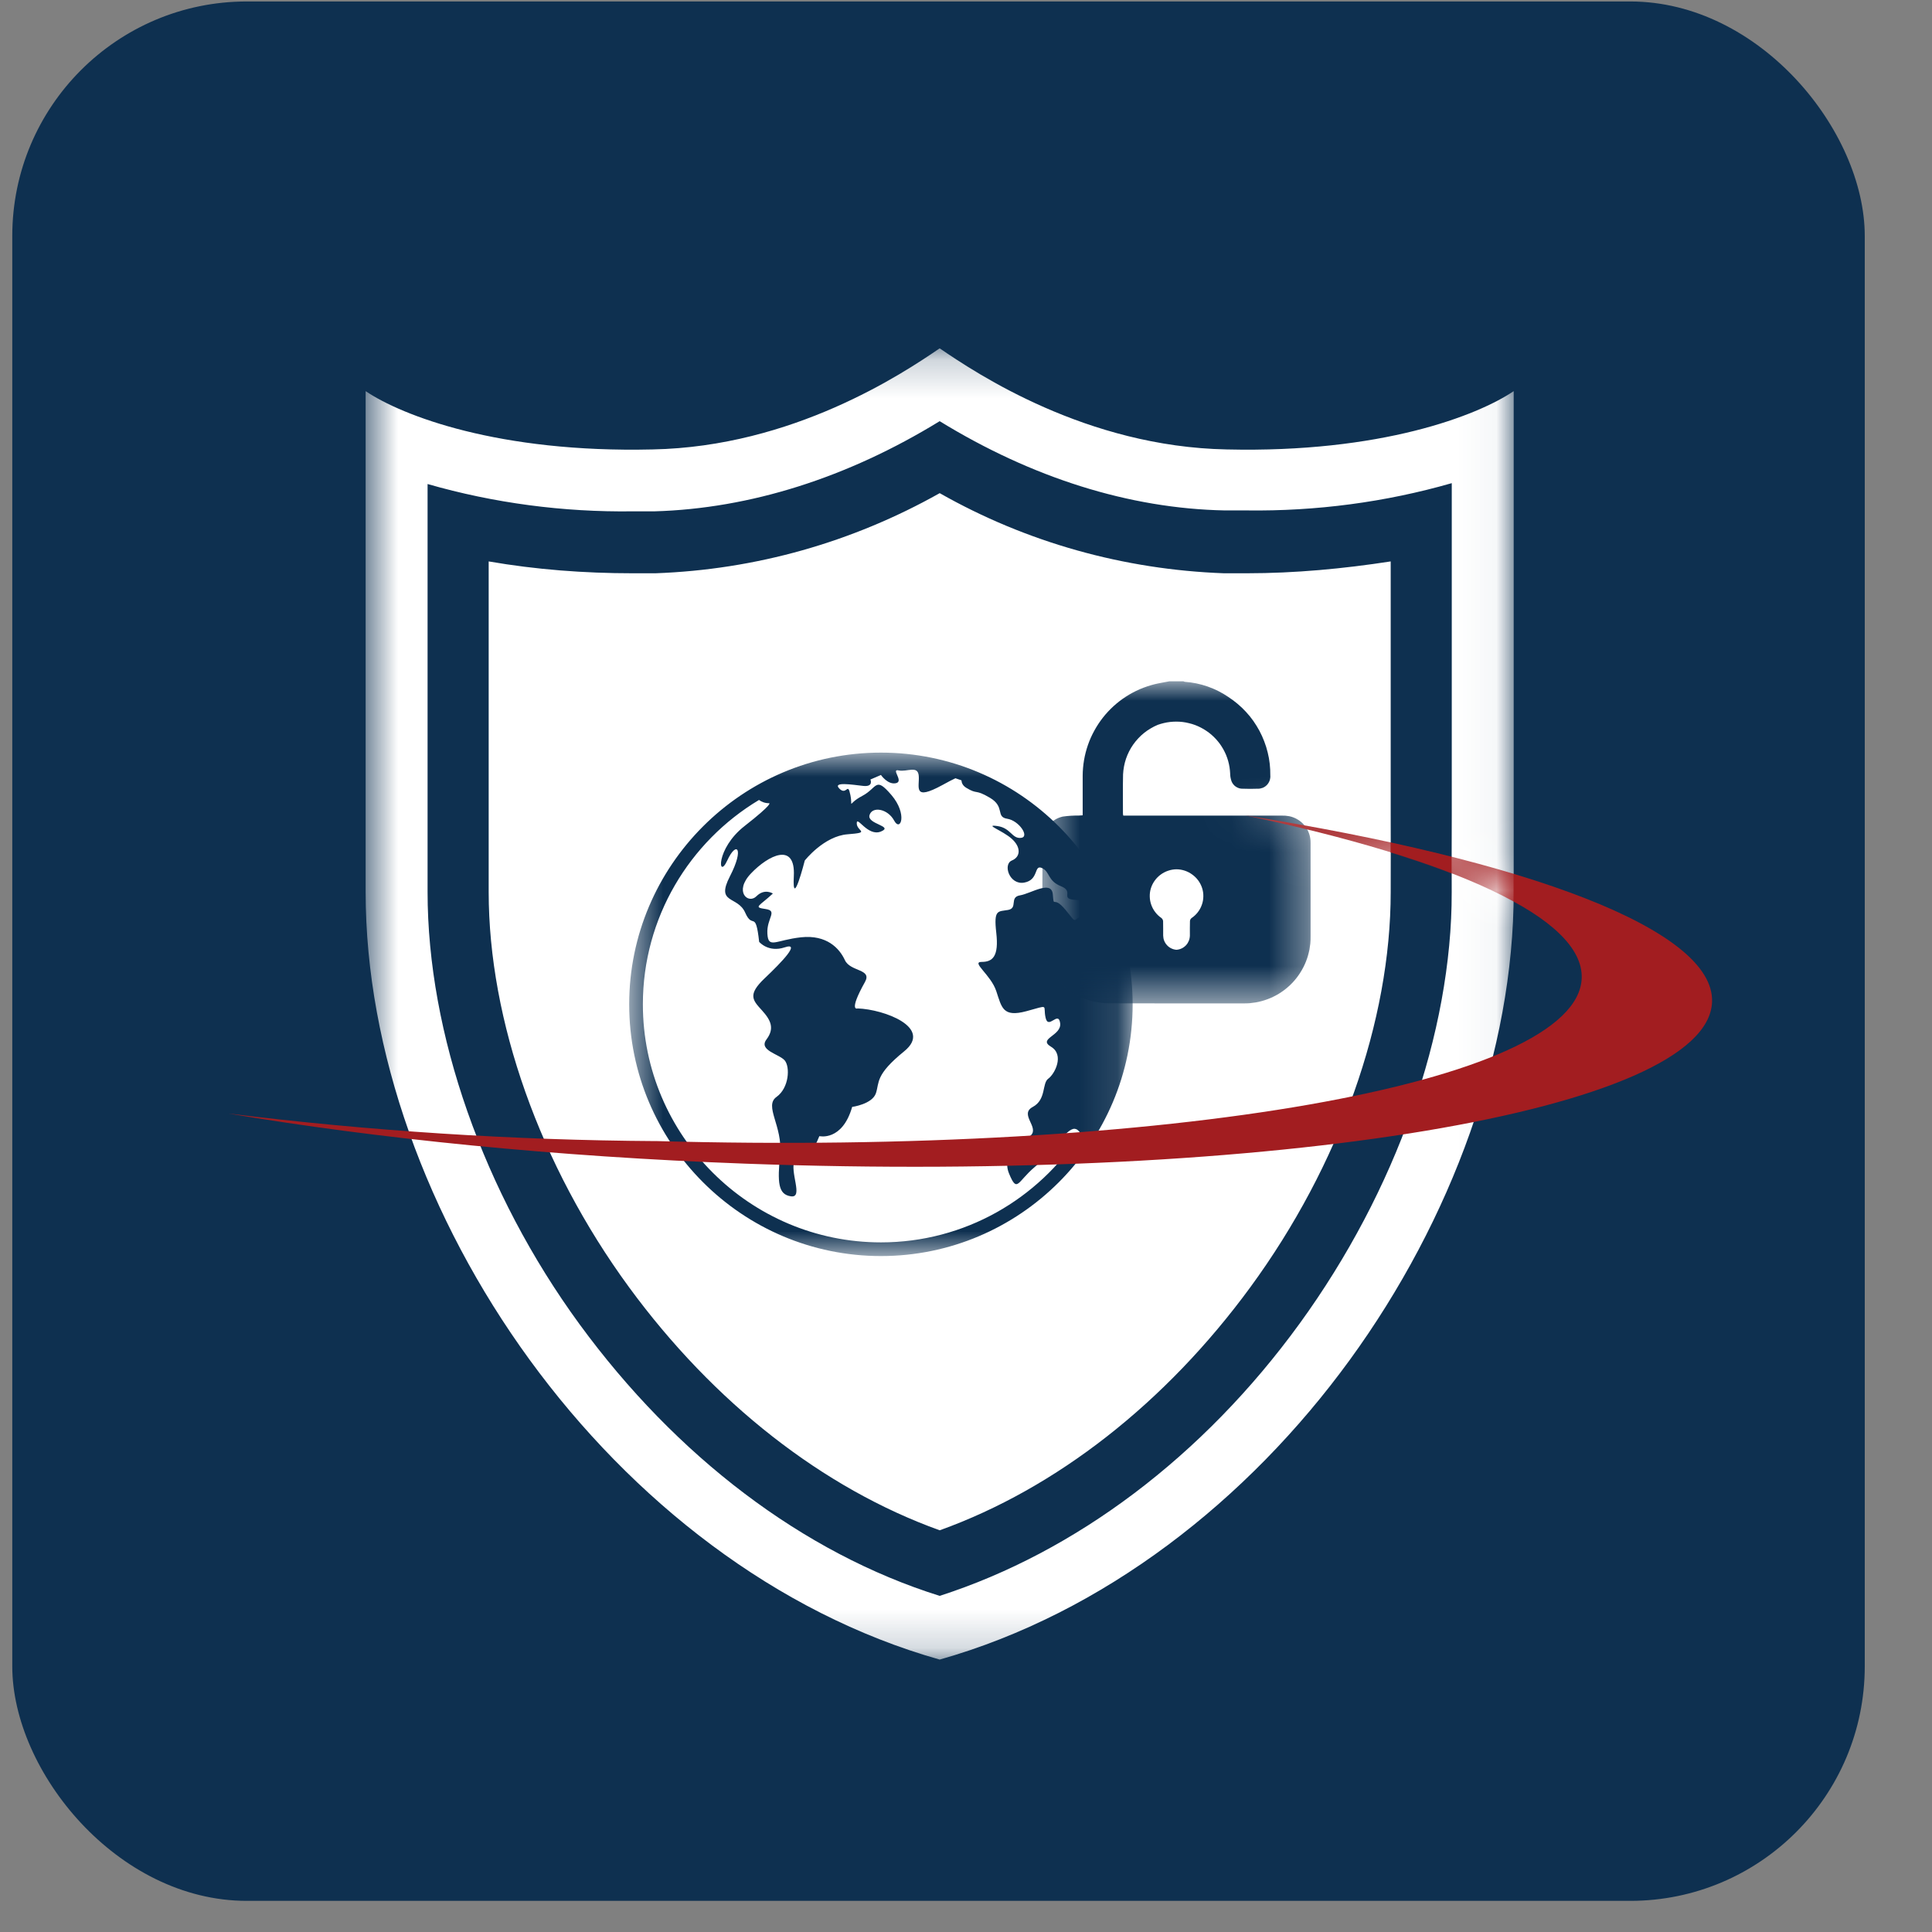 <?xml version="1.0" encoding="UTF-8"?>
<svg xmlns="http://www.w3.org/2000/svg" width="51" height="51" viewBox="0 0 51 51" fill="none">
  <rect x="0" y="0" width="51" height="51" fill="#808080" stroke="none"/>
  <rect x="0.324" y="0.039" width="48.901" height="50.139" rx="6.19" fill="#0E3050"></rect>
  <mask id="mask0_2273_9139" style="mask-type:luminance" maskUnits="userSpaceOnUse" x="9" y="9" width="31" height="35">
    <path d="M39.961 9.195H9.652V43.829H39.961V9.195Z" fill="white"></path>
  </mask>
  <g mask="url(#mask0_2273_9139)">
    <path d="M32.382 11.864C28.678 11.792 25.792 9.869 24.805 9.195C23.819 9.869 20.932 11.791 17.228 11.864C13.164 11.96 10.614 10.974 9.652 10.325V23.546C9.652 31.911 16.146 41.358 24.805 43.809C29.135 42.584 32.935 39.603 35.629 35.901C38.323 32.199 39.958 27.728 39.958 23.545V10.325C38.997 10.974 36.447 11.96 32.382 11.864H32.382ZM38.323 23.546C38.323 27.272 36.855 31.43 34.306 34.94C31.757 38.449 28.389 40.973 24.805 42.127C21.197 40.997 17.854 38.449 15.304 34.964C12.755 31.479 11.287 27.272 11.287 23.546V12.777C13.043 13.282 14.871 13.522 16.7 13.498H17.276C19.802 13.426 22.376 12.609 24.805 11.118C27.234 12.609 29.808 13.426 32.334 13.474H32.911C34.739 13.498 36.567 13.258 38.323 12.754V23.546ZM36.711 14.82V23.546C36.711 26.959 35.365 30.757 33.007 33.978C30.771 37.031 27.885 39.29 24.806 40.396C21.727 39.29 18.84 37.031 16.604 33.978C14.247 30.757 12.9 26.936 12.9 23.546V14.82C14.151 15.037 15.425 15.133 16.7 15.133H17.302C19.948 15.037 22.497 14.316 24.806 13.018C27.091 14.316 29.664 15.037 32.31 15.133H32.911C34.186 15.133 35.461 15.013 36.711 14.82Z" fill="white"></path>
  </g>
  <mask id="mask1_2273_9139" style="mask-type:luminance" maskUnits="userSpaceOnUse" x="16" y="19" width="14" height="15">
    <path d="M16.609 19.867H29.889V33.147H16.609V19.867Z" fill="white"></path>
  </mask>
  <g mask="url(#mask1_2273_9139)">
    <path d="M23.255 32.796C19.79 32.796 16.97 29.976 16.97 26.512C16.97 24.223 18.201 22.216 20.036 21.117C20.106 21.168 20.193 21.203 20.305 21.203C20.305 21.203 20.425 21.203 19.655 21.805C18.884 22.407 18.956 23.242 19.197 22.716C19.438 22.19 19.655 22.383 19.27 23.129C18.884 23.876 19.472 23.635 19.672 24.093C19.872 24.549 19.944 23.996 20.04 24.863C20.04 24.863 20.281 25.152 20.714 25.008C21.148 24.863 20.642 25.392 20.184 25.826C19.727 26.259 19.871 26.404 20.112 26.669C20.353 26.934 20.45 27.15 20.233 27.439C20.016 27.728 20.57 27.824 20.714 27.992C20.858 28.161 20.834 28.715 20.498 28.956C20.161 29.196 20.666 29.726 20.593 30.473C20.521 31.218 20.539 31.531 20.879 31.58C21.22 31.628 20.834 30.93 20.979 30.617C21.123 30.304 21.292 30.834 21.629 29.991C21.629 29.991 22.232 30.136 22.495 29.22C22.495 29.22 23.025 29.148 23.122 28.859C23.218 28.57 23.097 28.378 23.868 27.752C24.638 27.126 23.338 26.644 22.64 26.62C22.64 26.62 22.384 26.725 22.833 25.922C23.029 25.571 22.448 25.657 22.303 25.345C22.159 25.032 21.822 24.671 21.148 24.742C20.474 24.815 20.28 25.056 20.257 24.646C20.233 24.237 20.545 24.045 20.208 23.996C19.872 23.948 20.04 23.924 20.402 23.587C20.402 23.587 20.184 23.442 19.968 23.659C19.751 23.876 19.366 23.539 19.823 23.058C20.281 22.576 21.003 22.214 20.955 23.129C20.907 24.045 21.244 22.716 21.244 22.716C21.244 22.716 21.749 22.07 22.376 22.023C23 21.974 22.616 21.95 22.616 21.733C22.616 21.517 22.905 22.094 23.255 21.95C23.603 21.805 22.881 21.757 22.953 21.517C23.025 21.276 23.435 21.348 23.603 21.661C23.771 21.974 23.964 21.493 23.531 20.986C23.097 20.481 23.17 20.795 22.76 21.011C22.352 21.227 22.52 21.348 22.448 20.986C22.376 20.626 22.352 21.011 22.159 20.819C21.965 20.626 22.502 20.715 22.785 20.746C23.067 20.777 22.977 20.577 22.977 20.577L23.255 20.457C23.255 20.457 23.435 20.722 23.651 20.674C23.868 20.626 23.507 20.288 23.723 20.337C23.94 20.385 24.229 20.192 24.253 20.481C24.277 20.77 24.084 21.156 24.879 20.722C25.04 20.634 25.147 20.577 25.221 20.544C25.275 20.561 25.327 20.58 25.38 20.599C25.385 20.657 25.404 20.732 25.505 20.795C25.818 20.986 25.722 20.818 26.131 21.059C26.54 21.3 26.275 21.564 26.588 21.613C26.901 21.661 27.19 22.094 26.95 22.118C26.709 22.143 26.685 21.854 26.324 21.805C25.962 21.757 26.468 21.925 26.709 22.143C26.95 22.359 26.95 22.616 26.709 22.716C26.468 22.817 26.646 23.37 27.039 23.298C27.431 23.226 27.286 22.817 27.503 22.913C27.72 23.009 27.648 23.25 28.009 23.395C28.371 23.539 27.96 23.731 28.394 23.755C28.828 23.78 29.044 23.948 28.659 24.117C28.273 24.286 28.467 24.43 28.129 24.02C27.792 23.611 27.825 24.003 27.792 23.611C27.759 23.219 27.215 23.587 26.926 23.635C26.636 23.683 26.877 23.972 26.612 24.02C26.347 24.068 26.227 23.996 26.299 24.622C26.371 25.248 26.203 25.392 25.914 25.392C25.625 25.392 26.156 25.729 26.299 26.163C26.444 26.596 26.468 26.861 27.094 26.693C27.72 26.524 27.527 26.524 27.6 26.861C27.672 27.198 27.937 26.669 27.985 27.006C28.033 27.343 27.383 27.415 27.744 27.631C28.105 27.847 27.841 28.354 27.672 28.474C27.503 28.595 27.623 29.027 27.263 29.22C26.901 29.413 27.431 29.75 27.215 29.967C26.998 30.184 26.42 30.449 26.636 30.978C26.854 31.507 26.854 31.194 27.311 30.809C27.768 30.424 28.154 29.774 28.371 29.798C28.448 29.807 28.485 29.868 28.531 29.919C27.41 31.649 25.464 32.796 23.255 32.796ZM23.255 19.867C19.59 19.867 16.609 22.848 16.609 26.512C16.609 30.175 19.59 33.157 23.255 33.157C26.918 33.157 29.899 30.175 29.899 26.512C29.899 22.848 26.918 19.867 23.255 19.867Z" fill="#0E3050"></path>
  </g>
  <mask id="mask2_2273_9139" style="mask-type:luminance" maskUnits="userSpaceOnUse" x="27" y="17" width="8" height="10">
    <path d="M27.516 17.984H34.636V26.489H27.516V17.984Z" fill="white"></path>
  </mask>
  <g mask="url(#mask2_2273_9139)">
    <path d="M30.873 17.984H31.239C31.25 17.991 31.262 17.995 31.275 17.998C31.482 18.013 31.683 18.054 31.878 18.122C32.074 18.191 32.257 18.283 32.428 18.4C32.513 18.456 32.595 18.517 32.673 18.583C32.751 18.649 32.825 18.719 32.894 18.795C32.963 18.87 33.027 18.949 33.086 19.032C33.145 19.116 33.198 19.203 33.247 19.293C33.295 19.383 33.337 19.476 33.373 19.571C33.41 19.666 33.44 19.764 33.464 19.863C33.489 19.962 33.507 20.063 33.518 20.164C33.529 20.266 33.535 20.367 33.533 20.47C33.535 20.493 33.535 20.515 33.531 20.538C33.528 20.561 33.523 20.584 33.515 20.605C33.507 20.627 33.497 20.648 33.485 20.667C33.473 20.687 33.459 20.705 33.443 20.722C33.427 20.738 33.409 20.753 33.39 20.766C33.371 20.779 33.35 20.789 33.329 20.798C33.307 20.806 33.285 20.812 33.263 20.816C33.24 20.82 33.217 20.821 33.194 20.82C33.068 20.825 32.939 20.825 32.812 20.82C32.78 20.822 32.749 20.818 32.717 20.81C32.687 20.801 32.657 20.788 32.63 20.771C32.603 20.754 32.579 20.733 32.559 20.708C32.538 20.683 32.522 20.656 32.51 20.626C32.486 20.558 32.473 20.488 32.473 20.416C32.47 20.36 32.465 20.305 32.456 20.25C32.447 20.194 32.435 20.14 32.42 20.086C32.405 20.033 32.386 19.98 32.365 19.928C32.343 19.877 32.319 19.826 32.292 19.778C32.264 19.729 32.234 19.682 32.202 19.637C32.169 19.592 32.133 19.549 32.096 19.508C32.058 19.467 32.018 19.428 31.976 19.392C31.933 19.355 31.889 19.322 31.842 19.291C31.796 19.26 31.748 19.231 31.698 19.206C31.648 19.18 31.598 19.158 31.545 19.138C31.493 19.119 31.439 19.102 31.385 19.09C31.331 19.076 31.276 19.066 31.221 19.059C31.166 19.053 31.11 19.049 31.054 19.049C30.998 19.049 30.942 19.052 30.887 19.058C30.831 19.064 30.777 19.074 30.722 19.087C30.668 19.1 30.614 19.115 30.562 19.134C30.497 19.161 30.434 19.193 30.374 19.229C30.313 19.264 30.256 19.304 30.201 19.348C30.146 19.392 30.095 19.439 30.047 19.491C29.999 19.542 29.955 19.596 29.914 19.654C29.874 19.711 29.838 19.771 29.806 19.834C29.774 19.897 29.747 19.961 29.724 20.028C29.702 20.094 29.684 20.162 29.671 20.231C29.658 20.3 29.65 20.37 29.646 20.44C29.638 20.785 29.643 21.131 29.643 21.478C29.644 21.495 29.647 21.513 29.652 21.53H29.77C31.123 21.53 32.476 21.53 33.828 21.53C33.898 21.528 33.966 21.533 34.034 21.546C34.074 21.554 34.113 21.566 34.151 21.581C34.189 21.596 34.225 21.614 34.26 21.636C34.295 21.657 34.328 21.681 34.359 21.709C34.389 21.736 34.417 21.765 34.442 21.797C34.468 21.829 34.49 21.863 34.51 21.899C34.53 21.935 34.546 21.972 34.559 22.011C34.572 22.05 34.582 22.089 34.588 22.13C34.594 22.17 34.597 22.211 34.596 22.252C34.597 23.071 34.597 23.89 34.596 24.709C34.597 24.776 34.595 24.842 34.589 24.908C34.583 24.962 34.575 25.016 34.566 25.069C34.555 25.122 34.542 25.175 34.527 25.227C34.512 25.279 34.495 25.33 34.475 25.38C34.455 25.43 34.433 25.48 34.408 25.528C34.384 25.576 34.357 25.623 34.328 25.669C34.3 25.715 34.269 25.759 34.236 25.802C34.203 25.845 34.168 25.887 34.131 25.927C34.095 25.966 34.056 26.004 34.016 26.04C33.976 26.076 33.934 26.111 33.89 26.143C33.847 26.175 33.802 26.205 33.755 26.234C33.709 26.262 33.662 26.288 33.613 26.311C33.565 26.335 33.515 26.356 33.464 26.375C33.413 26.394 33.362 26.411 33.31 26.425C33.258 26.44 33.205 26.451 33.152 26.461C33.098 26.47 33.045 26.477 32.991 26.482C32.937 26.486 32.883 26.488 32.829 26.487C31.647 26.487 30.466 26.489 29.285 26.485C29.138 26.485 28.993 26.467 28.85 26.433C28.759 26.412 28.671 26.383 28.585 26.348C28.498 26.312 28.416 26.27 28.337 26.221C28.257 26.172 28.182 26.117 28.112 26.055C28.042 25.994 27.977 25.927 27.917 25.856C27.858 25.784 27.805 25.708 27.758 25.627C27.71 25.547 27.67 25.463 27.637 25.376C27.604 25.289 27.577 25.2 27.559 25.109C27.539 25.017 27.528 24.925 27.524 24.832C27.51 23.96 27.517 23.088 27.52 22.217C27.52 22.178 27.524 22.14 27.53 22.103C27.537 22.065 27.547 22.028 27.559 21.992C27.572 21.956 27.588 21.922 27.607 21.889C27.625 21.855 27.647 21.823 27.67 21.794C27.695 21.764 27.721 21.736 27.749 21.711C27.778 21.686 27.808 21.663 27.841 21.643C27.873 21.622 27.907 21.605 27.942 21.591C27.978 21.576 28.014 21.565 28.051 21.556C28.191 21.536 28.331 21.527 28.472 21.529C28.506 21.527 28.54 21.525 28.58 21.522V21.423C28.58 21.107 28.579 20.792 28.58 20.476C28.581 20.338 28.593 20.201 28.616 20.065C28.639 19.929 28.674 19.796 28.719 19.665C28.764 19.535 28.82 19.409 28.887 19.288C28.953 19.167 29.029 19.052 29.114 18.943C29.199 18.835 29.293 18.734 29.395 18.641C29.497 18.548 29.606 18.464 29.722 18.389C29.838 18.314 29.96 18.249 30.086 18.194C30.213 18.14 30.343 18.096 30.478 18.062C30.608 18.03 30.742 18.01 30.873 17.984ZM31.057 22.947C30.982 22.948 30.908 22.96 30.836 22.985C30.764 23.009 30.698 23.044 30.637 23.089C30.576 23.134 30.524 23.187 30.48 23.249C30.436 23.311 30.402 23.378 30.38 23.451C30.358 23.522 30.349 23.595 30.351 23.669C30.353 23.744 30.366 23.816 30.391 23.886C30.416 23.956 30.451 24.021 30.497 24.08C30.542 24.139 30.595 24.189 30.657 24.232C30.684 24.253 30.699 24.282 30.703 24.316C30.707 24.443 30.703 24.57 30.705 24.698C30.706 24.745 30.715 24.791 30.732 24.834C30.75 24.878 30.775 24.918 30.807 24.952C30.839 24.987 30.877 25.015 30.919 25.035C30.962 25.056 31.007 25.068 31.054 25.072C31.078 25.07 31.101 25.067 31.124 25.061C31.147 25.055 31.17 25.047 31.191 25.037C31.213 25.027 31.233 25.015 31.252 25.001C31.272 24.987 31.289 24.971 31.306 24.954C31.322 24.937 31.337 24.918 31.35 24.898C31.362 24.878 31.373 24.857 31.382 24.835C31.391 24.813 31.398 24.791 31.402 24.767C31.407 24.744 31.409 24.72 31.41 24.696C31.411 24.57 31.407 24.442 31.412 24.315C31.414 24.283 31.428 24.257 31.452 24.236C31.515 24.194 31.57 24.143 31.617 24.083C31.664 24.023 31.7 23.958 31.725 23.886C31.751 23.815 31.764 23.741 31.765 23.665C31.767 23.589 31.756 23.515 31.733 23.443C31.71 23.371 31.676 23.305 31.632 23.244C31.587 23.183 31.535 23.131 31.474 23.087C31.414 23.042 31.348 23.008 31.277 22.984C31.206 22.96 31.133 22.948 31.057 22.947Z" fill="#0E3050"></path>
  </g>
  <path d="M17.316 30.121C30.806 30.497 41.651 28.611 41.753 25.823C41.811 24.227 38.346 22.676 32.865 21.523C40.31 22.7 45.263 24.545 45.194 26.449C45.089 29.314 33.662 31.227 19.683 30.718C14.64 30.534 9.946 30.055 6.023 29.393C9.76 29.856 13.533 30.099 17.315 30.122L17.316 30.121Z" fill="#A21D20"></path>
  <mask id="mask3_2273_9139" style="mask-type:luminance" maskUnits="userSpaceOnUse" x="32" y="21" width="9" height="3">
    <path d="M39.971 23.03C38.012 22.439 35.623 21.919 32.872 21.484L32.852 21.597C35.968 22.253 38.413 23.036 39.924 23.863L40.009 23.814V23.762C40.011 23.695 40.012 23.629 40.012 23.563V23.085L39.971 23.03Z" fill="white"></path>
  </mask>
  <g mask="url(#mask3_2273_9139)">
    <path d="M17.312 30.129C30.802 30.505 41.647 28.619 41.749 25.831C41.807 24.235 38.343 22.684 32.861 21.531C40.306 22.707 45.259 24.553 45.19 26.456C45.085 29.322 33.658 31.235 19.679 30.726C14.636 30.542 9.943 30.063 6.02 29.4C9.756 29.864 13.529 30.107 17.311 30.13L17.312 30.129Z" fill="#A21D20"></path>
    <mask id="mask4_2273_9139" style="mask-type:luminance" maskUnits="userSpaceOnUse" x="9" y="9" width="31" height="35">
      <path d="M39.957 9.203H9.648V43.837H39.957V9.203Z" fill="white"></path>
    </mask>
    <g mask="url(#mask4_2273_9139)">
      <path d="M32.378 11.871C28.674 11.8 25.788 9.876 24.801 9.203C23.815 9.876 20.928 11.799 17.224 11.871C13.16 11.967 10.61 10.982 9.648 10.333V23.554C9.648 31.919 16.143 41.365 24.801 43.817C29.131 42.591 32.931 39.611 35.625 35.909C38.319 32.207 39.955 27.736 39.955 23.553V10.333C38.993 10.982 36.443 11.967 32.378 11.871H32.378ZM38.319 23.554C38.319 27.279 36.852 31.438 34.302 34.947C31.753 38.456 28.385 40.981 24.801 42.135C21.193 41.005 17.85 38.457 15.3 34.972C12.751 31.486 11.283 27.28 11.283 23.554V12.785C13.039 13.289 14.867 13.53 16.696 13.506H17.273C19.798 13.434 22.372 12.617 24.801 11.126C27.23 12.617 29.804 13.434 32.33 13.482H32.907C34.735 13.506 36.563 13.266 38.319 12.761V23.554ZM36.708 14.828V23.554C36.708 26.967 35.361 30.765 33.004 33.986C30.767 37.039 27.881 39.298 24.802 40.404C21.723 39.298 18.837 37.039 16.6 33.986C14.243 30.765 12.896 26.943 12.896 23.554V14.828C14.147 15.044 15.421 15.14 16.696 15.14H17.298C19.944 15.044 22.493 14.323 24.802 13.025C27.087 14.323 29.66 15.044 32.306 15.14H32.907C34.182 15.14 35.457 15.021 36.708 14.828Z" fill="white"></path>
    </g>
  </g>
</svg>
